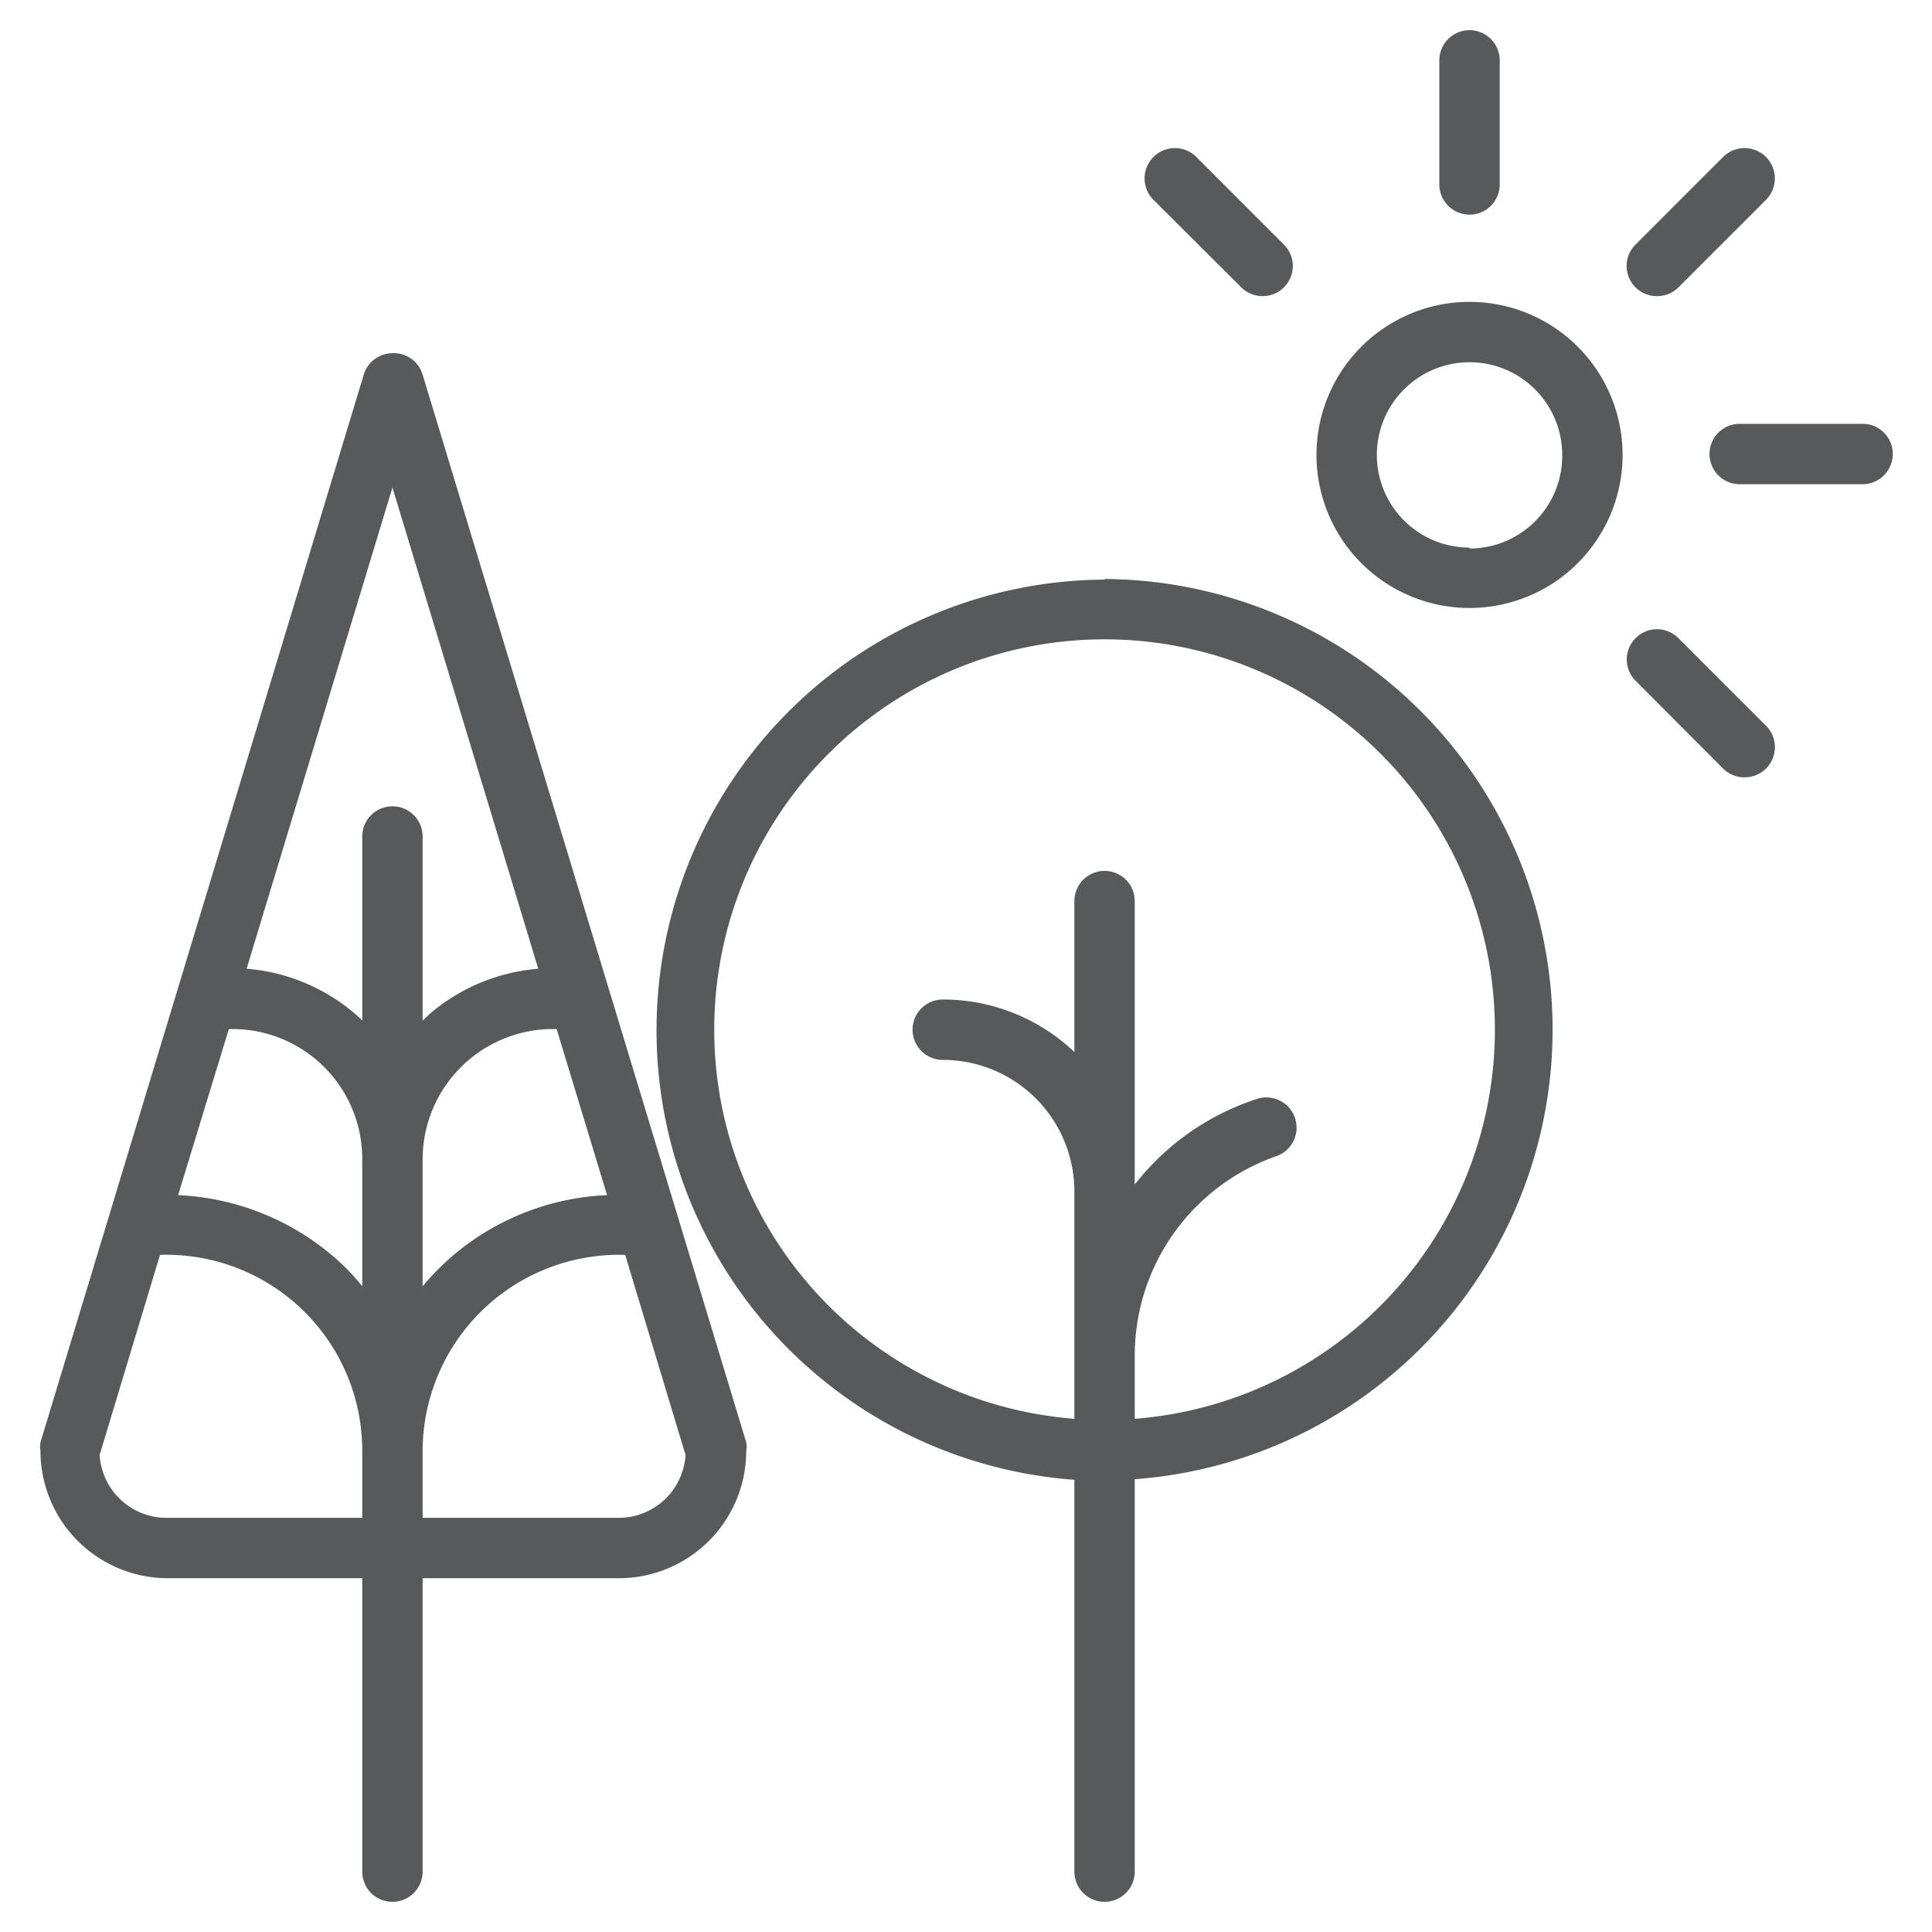 <svg height="64" preserveAspectRatio="xMinYMid" aria-hidden="true" focusable="false" viewBox="0 0 64 64" width="64" xmlns="http://www.w3.org/2000/svg"><path d="M48.68,10a5.07,5.07,0,1,0,5.07,5.07A5.07,5.07,0,0,0,48.68,10Zm0,8.14a3.07,3.07,0,1,1,3.07-3.07A3.07,3.07,0,0,1,48.68,18.17Zm9.82,5.9a1,1,0,0,1,0,1.42,1,1,0,0,1-.71.29,1,1,0,0,1-.71-.29l-2.9-2.91a1,1,0,0,1,0-1.41,1,1,0,0,1,1.42,0Zm4.2-9a1,1,0,0,1-1,1H57.63a1,1,0,1,1,0-2H61.7A1,1,0,0,1,62.7,15.1ZM54.18,9.52a1,1,0,0,1,0-1.42l2.9-2.9A1,1,0,1,1,58.5,6.62l-2.9,2.9a1,1,0,0,1-.71.29A1,1,0,0,1,54.18,9.52Zm-6.5-3.41V2a1,1,0,0,1,2,0V6.11a1,1,0,0,1-2,0Zm-9.47.51A1,1,0,0,1,39.63,5.2l2.9,2.9a1,1,0,0,1,0,1.42,1,1,0,0,1-.71.29,1,1,0,0,1-.7-.29ZM14,12.41a1,1,0,0,0-1-.71,1,1,0,0,0-.95.71L1.34,47.78a.92.92,0,0,0,0,.29,4.22,4.22,0,0,0,4.21,4.21H12V62a1,1,0,0,0,2,0V52.28h6.51a4.22,4.22,0,0,0,4.21-4.21.92.92,0,0,0,0-.29ZM7.58,34.09A4.3,4.3,0,0,1,12,38.42v4.19a7.1,7.1,0,0,0-.89-.93,8.5,8.5,0,0,0-5.21-2.09ZM14,38.42a4.32,4.32,0,0,1,4.44-4.33l1.67,5.5a8.45,8.45,0,0,0-5.22,2.1,8.61,8.61,0,0,0-.89.92ZM13,16.15l4.83,15.94a6.33,6.33,0,0,0-3.61,1.51l-.22.21v-6.1a1,1,0,0,0-2,0v6.1a2.18,2.18,0,0,0-.22-.21,6.31,6.31,0,0,0-3.61-1.51ZM5.51,50.28A2.22,2.22,0,0,1,3.3,48.2l2-6.63a6.49,6.49,0,0,1,6.7,6.5v2.21Zm15,0H14V48.07a6.51,6.51,0,0,1,6.71-6.5l2,6.63A2.22,2.22,0,0,1,20.52,50.28ZM36.59,19.2a14.93,14.93,0,0,0-1,29.82V62a1,1,0,0,0,2,0V49a14.93,14.93,0,0,0-1-29.82Zm1,27.82V44.85a7,7,0,0,1,4.66-6.54,1,1,0,0,0-.6-1.91,8.43,8.43,0,0,0-4.06,2.84V29.85a1,1,0,1,0-2,0v5a6.31,6.31,0,0,0-4.36-1.74,1,1,0,0,0,0,2,4.36,4.36,0,0,1,4.36,4.35V47a12.93,12.93,0,1,1,2,0Z" fill="#58595b"/></svg>
